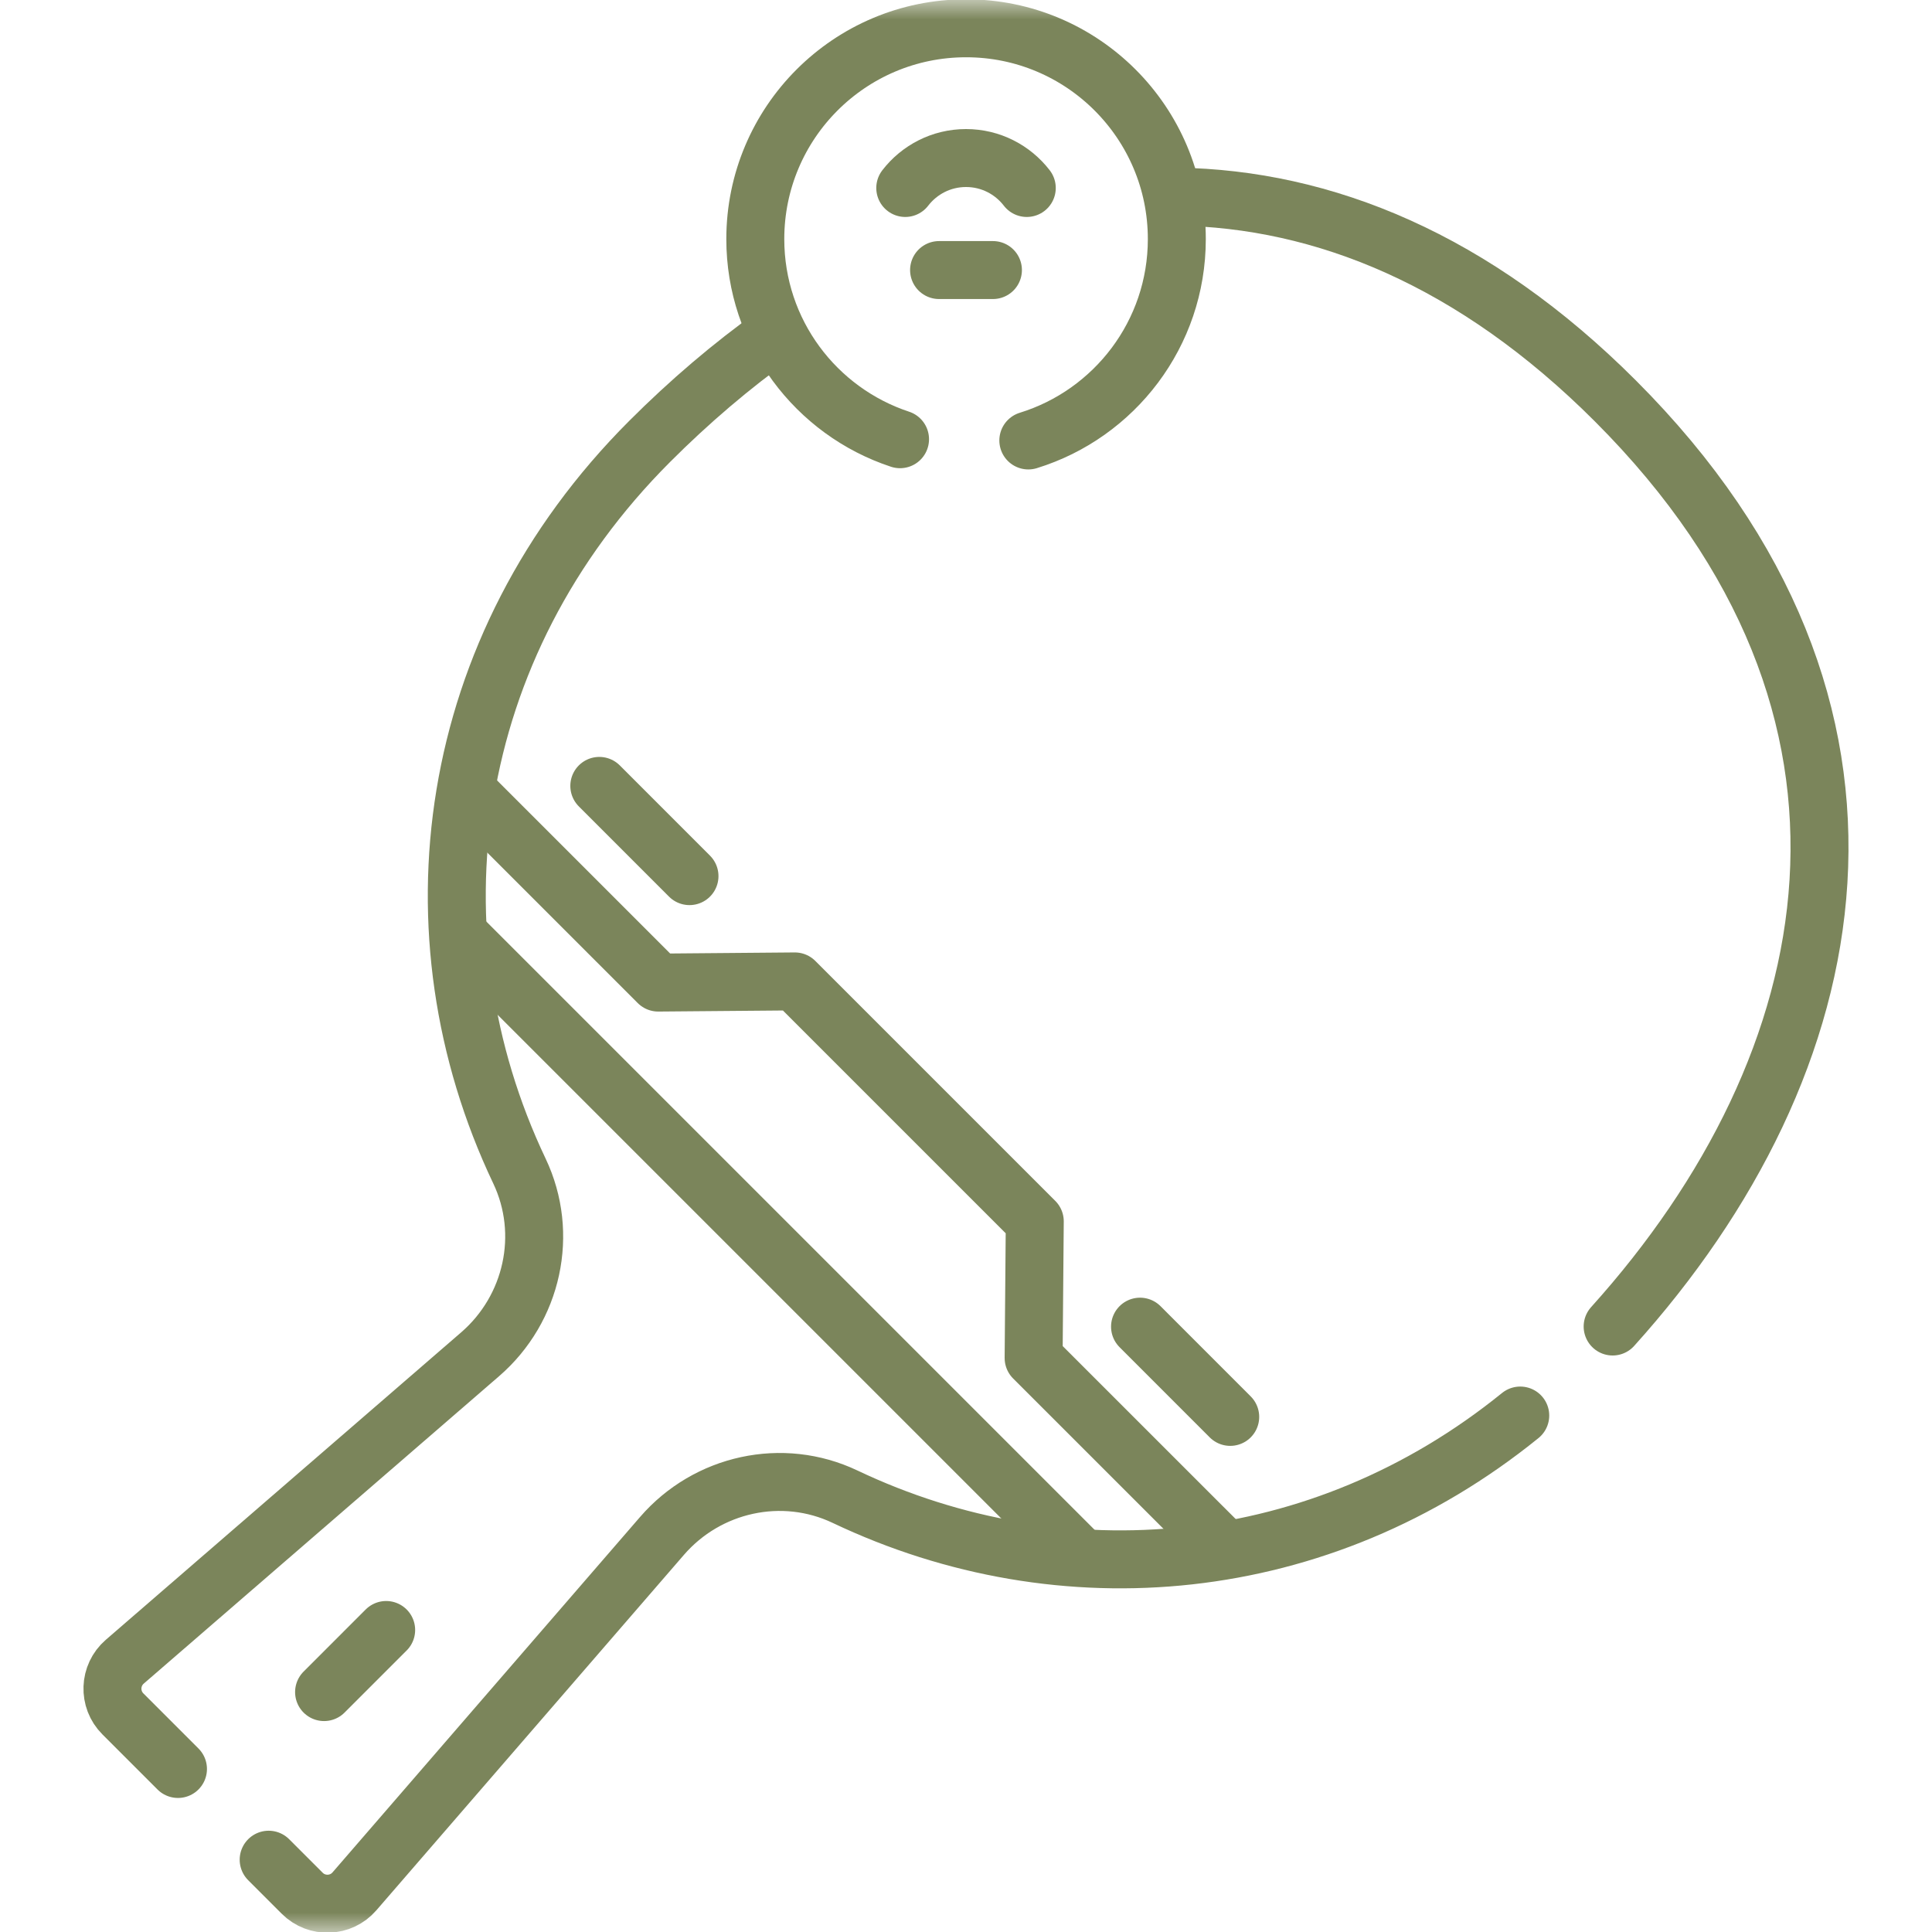 <svg width="50" height="50" viewBox="0 0 50 50" fill="none" xmlns="http://www.w3.org/2000/svg">
<path d="M27.906 40.23L11.949 24.273" stroke="#7B855B" stroke-width="1.5" stroke-miterlimit="10" stroke-linecap="round" stroke-linejoin="round"/>
<mask id="mask0_88_584" style="mask-type:luminance" maskUnits="userSpaceOnUse" x="0" y="0" width="50" height="50">
<path d="M0 3.8147e-06H50V50H0V3.8147e-06Z" fill="white"/>
</mask>
<g mask="url(#mask0_88_584)">
<path d="M6.953 48.129L7.821 48.997C8.2 49.376 8.822 49.354 9.173 48.948L17.131 39.751C18.306 38.391 20.248 37.963 21.871 38.735C27.489 41.405 34.17 40.826 39.344 36.634" stroke="#7B855B" stroke-width="1.5" stroke-miterlimit="10" stroke-linecap="round" stroke-linejoin="round"/>
<path d="M20.072 8.651C18.931 9.465 17.84 10.396 16.814 11.423C11.488 16.749 10.523 24.163 13.443 30.306C14.215 31.93 13.786 33.871 12.427 35.047L3.23 43.004C2.824 43.355 2.801 43.977 3.181 44.356L4.606 45.781" stroke="#7B855B" stroke-width="1.5" stroke-miterlimit="10" stroke-linecap="round" stroke-linejoin="round"/>
<path d="M41.735 34.33C47.849 27.545 49.804 18.374 41.803 10.373C38.151 6.721 34.255 5.144 30.453 5.089" stroke="#7B855B" stroke-width="1.5" stroke-miterlimit="10" stroke-linecap="round" stroke-linejoin="round"/>
<path d="M9.994 42.184L8.387 43.791" stroke="#7B855B" stroke-width="1.5" stroke-miterlimit="10" stroke-linecap="round" stroke-linejoin="round"/>
<path d="M31.577 39.971L26.75 35.145L26.78 31.609L20.57 25.399L17.035 25.429L12.137 20.531" stroke="#7B855B" stroke-width="1.5" stroke-miterlimit="10" stroke-linecap="round" stroke-linejoin="round"/>
<path d="M17.844 22.674L15.51 20.339" stroke="#7B855B" stroke-width="1.5" stroke-miterlimit="10" stroke-linecap="round" stroke-linejoin="round"/>
<path d="M31.838 36.669L29.504 34.334" stroke="#7B855B" stroke-width="1.5" stroke-miterlimit="10" stroke-linecap="round" stroke-linejoin="round"/>
<path d="M26.613 11.399C28.839 10.712 30.456 8.638 30.456 6.187C30.456 3.174 28.014 0.732 25.002 0.732C21.989 0.732 19.547 3.174 19.547 6.187C19.547 8.602 21.117 10.65 23.293 11.367" stroke="#7B855B" stroke-width="1.5" stroke-miterlimit="10" stroke-linecap="round" stroke-linejoin="round"/>
<path d="M26.573 4.865C26.21 4.394 25.641 4.09 25 4.09C24.36 4.09 23.791 4.394 23.428 4.865" stroke="#7B855B" stroke-width="1.5" stroke-miterlimit="10" stroke-linecap="round" stroke-linejoin="round"/>
<path d="M24.303 6.989H25.697" stroke="#7B855B" stroke-width="1.5" stroke-miterlimit="10" stroke-linecap="round" stroke-linejoin="round"/>
</g>
</svg>